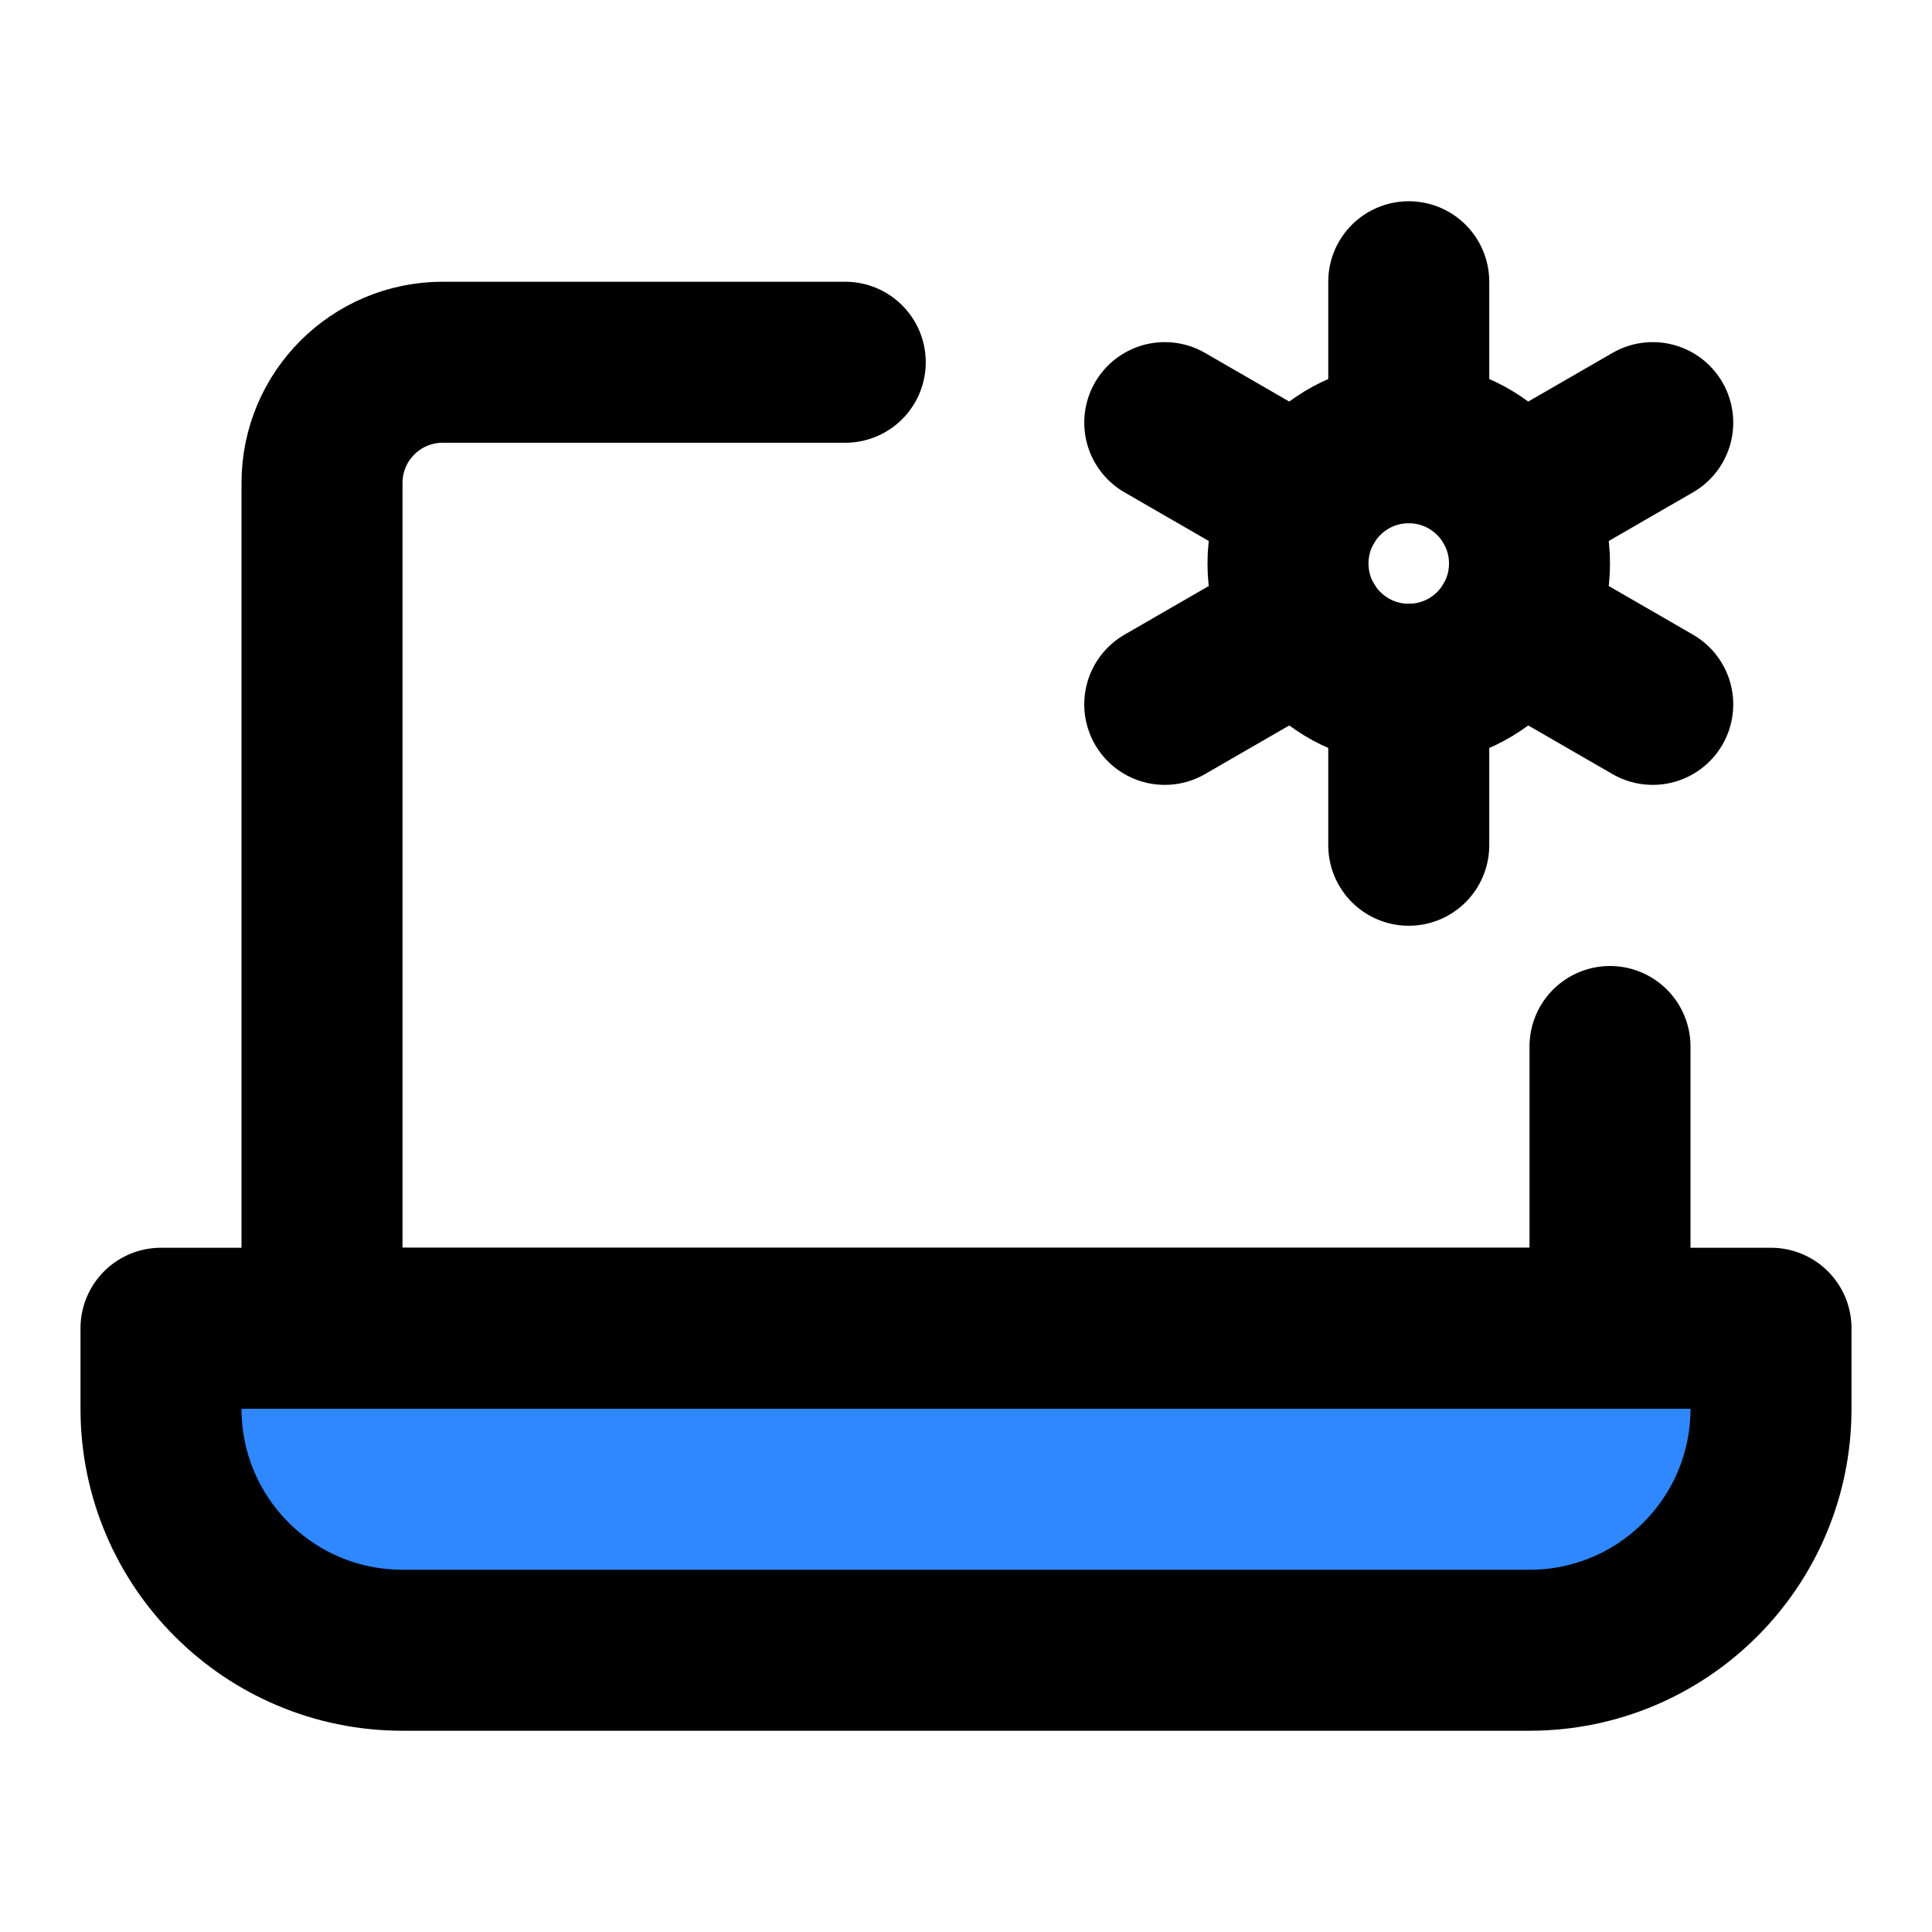 <svg width="48" height="48" viewBox="0 0 48 48" fill="none" xmlns="http://www.w3.org/2000/svg">
<path d="M21 9H11C9.343 9 8 10.343 8 12V33H40V26" stroke="black" stroke-width="4" stroke-linecap="round" stroke-linejoin="round"/>
<path d="M4 33H44V35C44 38.314 41.314 41 38 41H10C6.686 41 4 38.314 4 35V33Z" fill="#2F88FF" stroke="black" stroke-width="4" stroke-linejoin="round"/>
<circle cx="35" cy="14" r="3" stroke="black" stroke-width="4"/>
<path d="M35 21V17" stroke="black" stroke-width="4" stroke-linecap="round" stroke-linejoin="round"/>
<path d="M35 11V7" stroke="black" stroke-width="4" stroke-linecap="round" stroke-linejoin="round"/>
<path d="M28.938 17.5L32.402 15.5" stroke="black" stroke-width="4" stroke-linecap="round" stroke-linejoin="round"/>
<path d="M37.598 12.5L41.062 10.5" stroke="black" stroke-width="4" stroke-linecap="round" stroke-linejoin="round"/>
<path d="M28.938 10.5L32.402 12.5" stroke="black" stroke-width="4" stroke-linecap="round" stroke-linejoin="round"/>
<path d="M37.598 15.5L41.062 17.5" stroke="black" stroke-width="4" stroke-linecap="round" stroke-linejoin="round"/>
</svg>